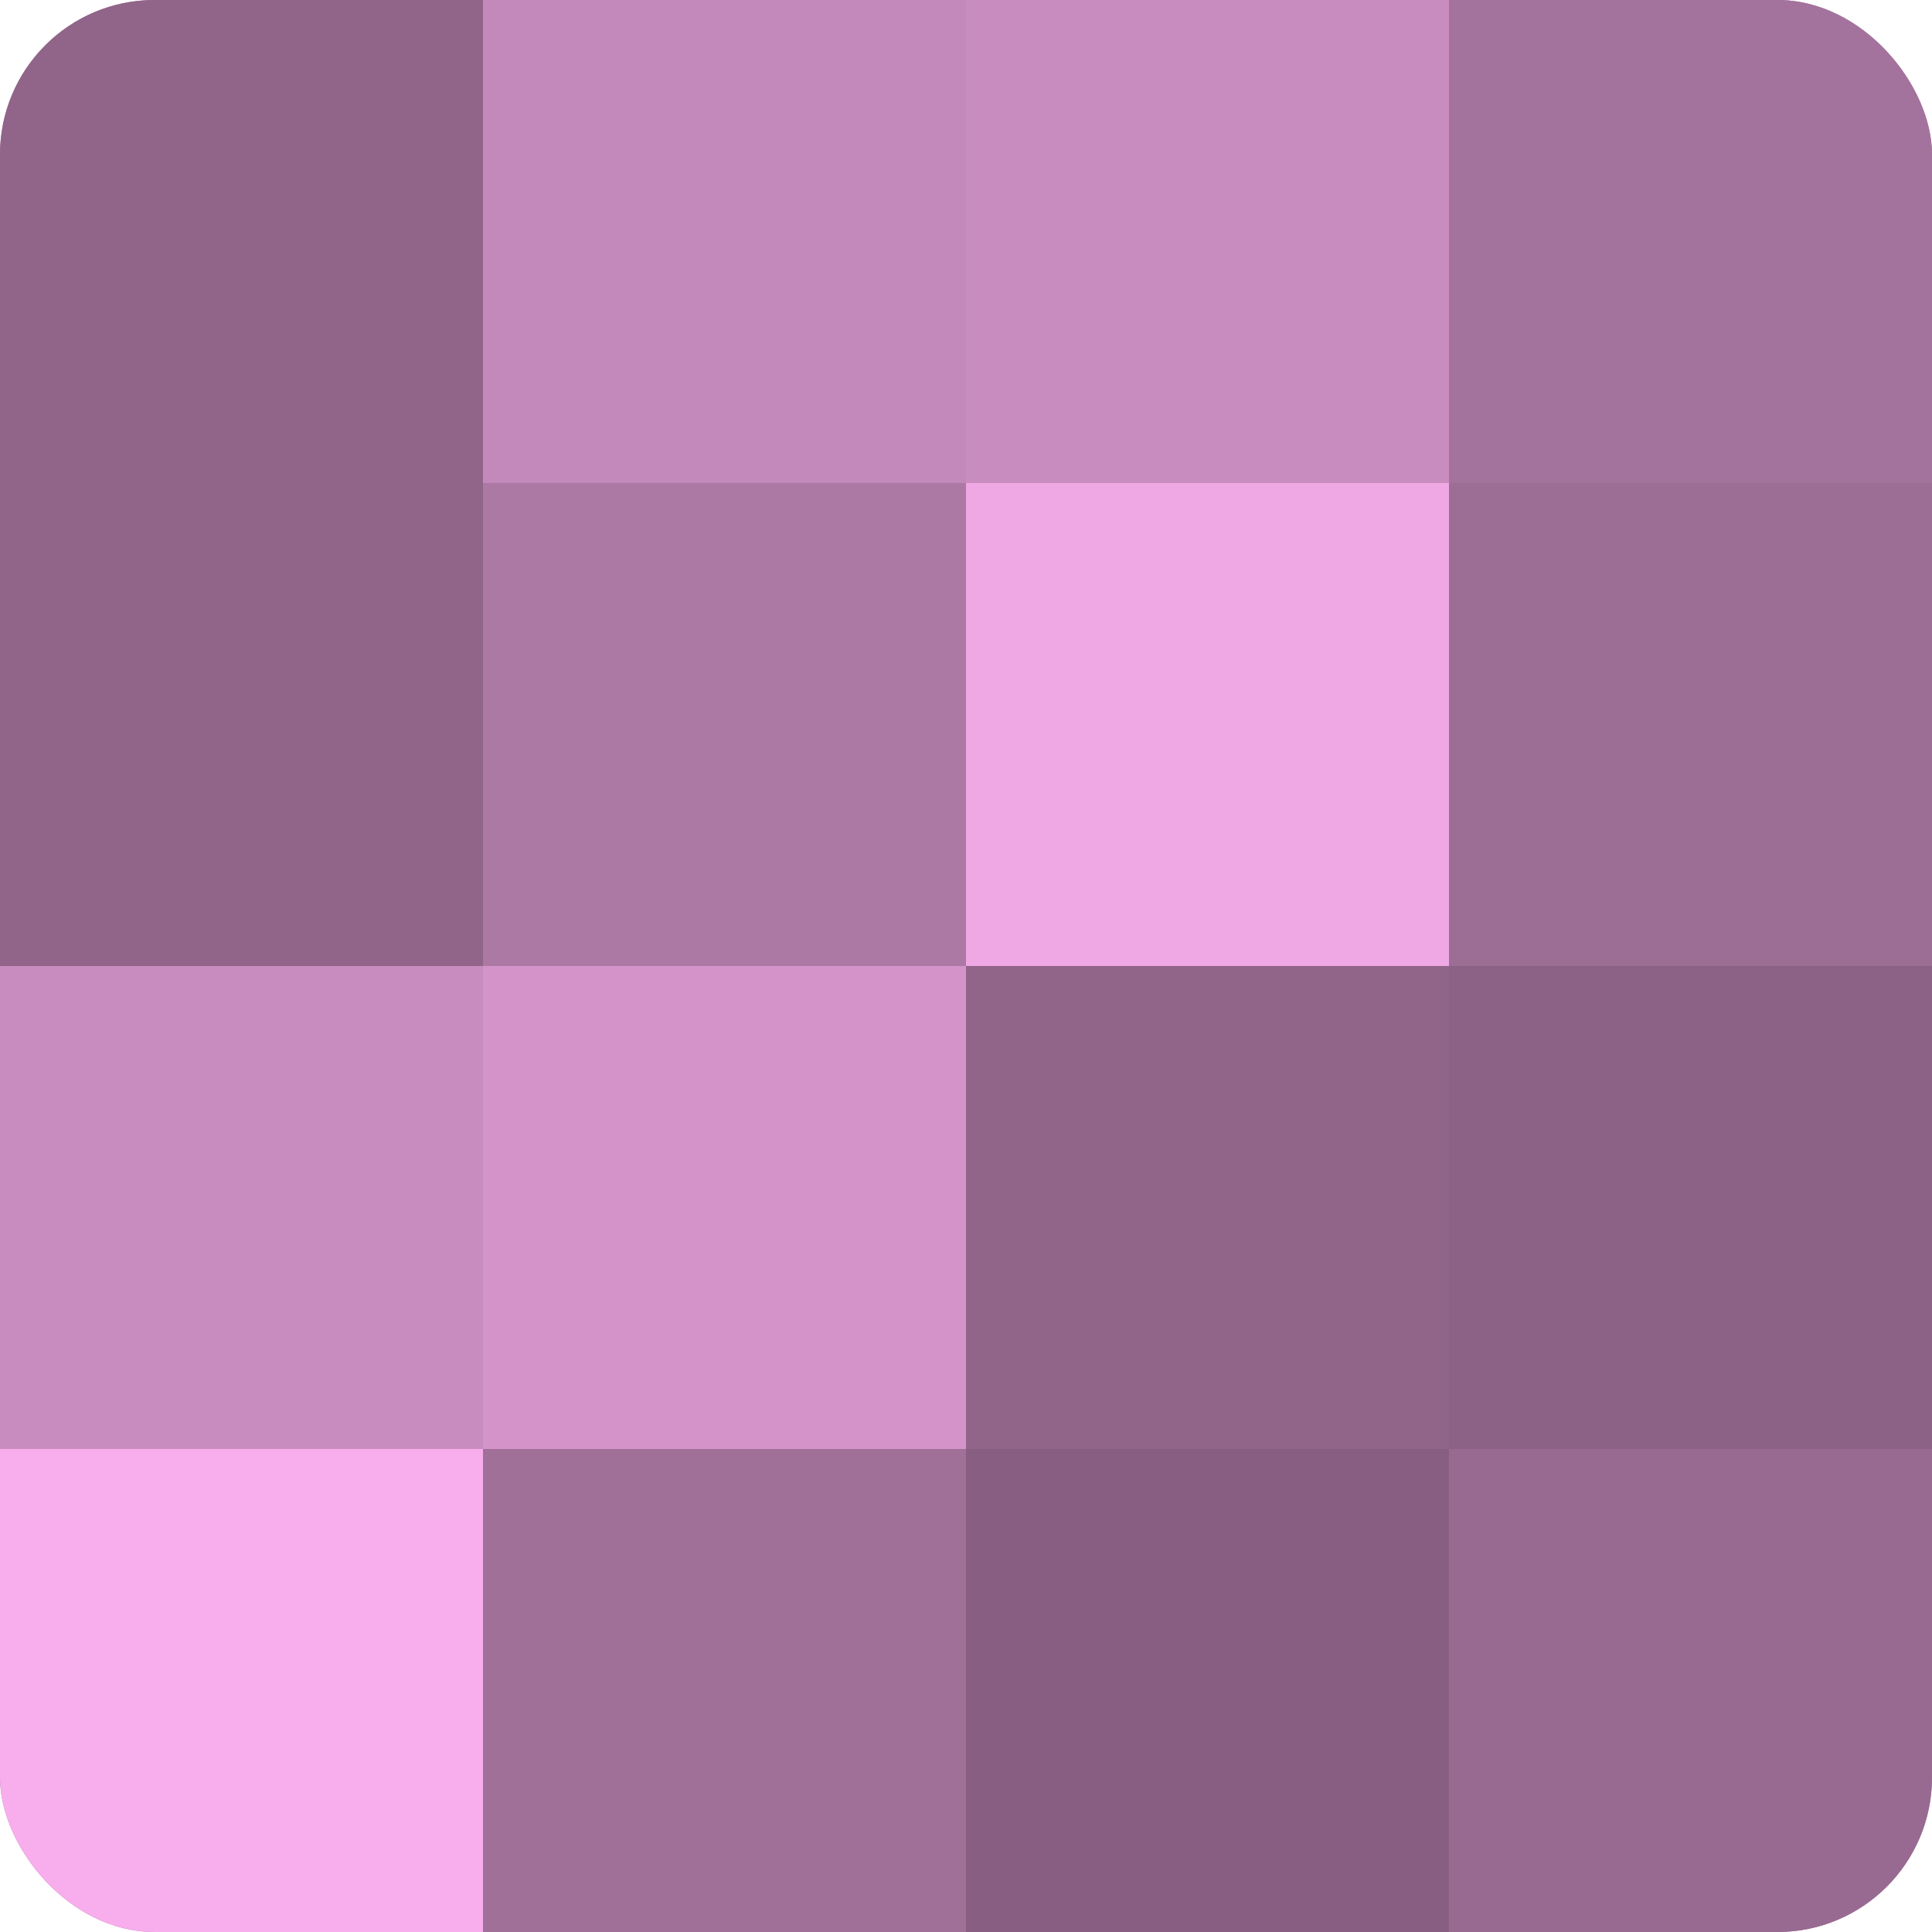 <?xml version="1.0" encoding="UTF-8"?>
<svg xmlns="http://www.w3.org/2000/svg" width="60" height="60" viewBox="0 0 100 100" preserveAspectRatio="xMidYMid meet"><defs><clipPath id="c" width="100" height="100"><rect width="100" height="100" rx="8" ry="8"/></clipPath></defs><g clip-path="url(#c)"><rect width="100" height="100" fill="#a07099"/><rect width="25" height="25" fill="#906589"/><rect y="25" width="25" height="25" fill="#906589"/><rect y="50" width="25" height="25" fill="#c88cbf"/><rect y="75" width="25" height="25" fill="#f8adec"/><rect x="25" width="25" height="25" fill="#c489bb"/><rect x="25" y="25" width="25" height="25" fill="#ac78a4"/><rect x="25" y="50" width="25" height="25" fill="#d494ca"/><rect x="25" y="75" width="25" height="25" fill="#a07099"/><rect x="50" width="25" height="25" fill="#c88cbf"/><rect x="50" y="25" width="25" height="25" fill="#f0a8e5"/><rect x="50" y="50" width="25" height="25" fill="#906589"/><rect x="50" y="75" width="25" height="25" fill="#885f82"/><rect x="75" width="25" height="25" fill="#a4739d"/><rect x="75" y="25" width="25" height="25" fill="#9c6d95"/><rect x="75" y="50" width="25" height="25" fill="#8c6286"/><rect x="75" y="75" width="25" height="25" fill="#986a91"/></g></svg>
